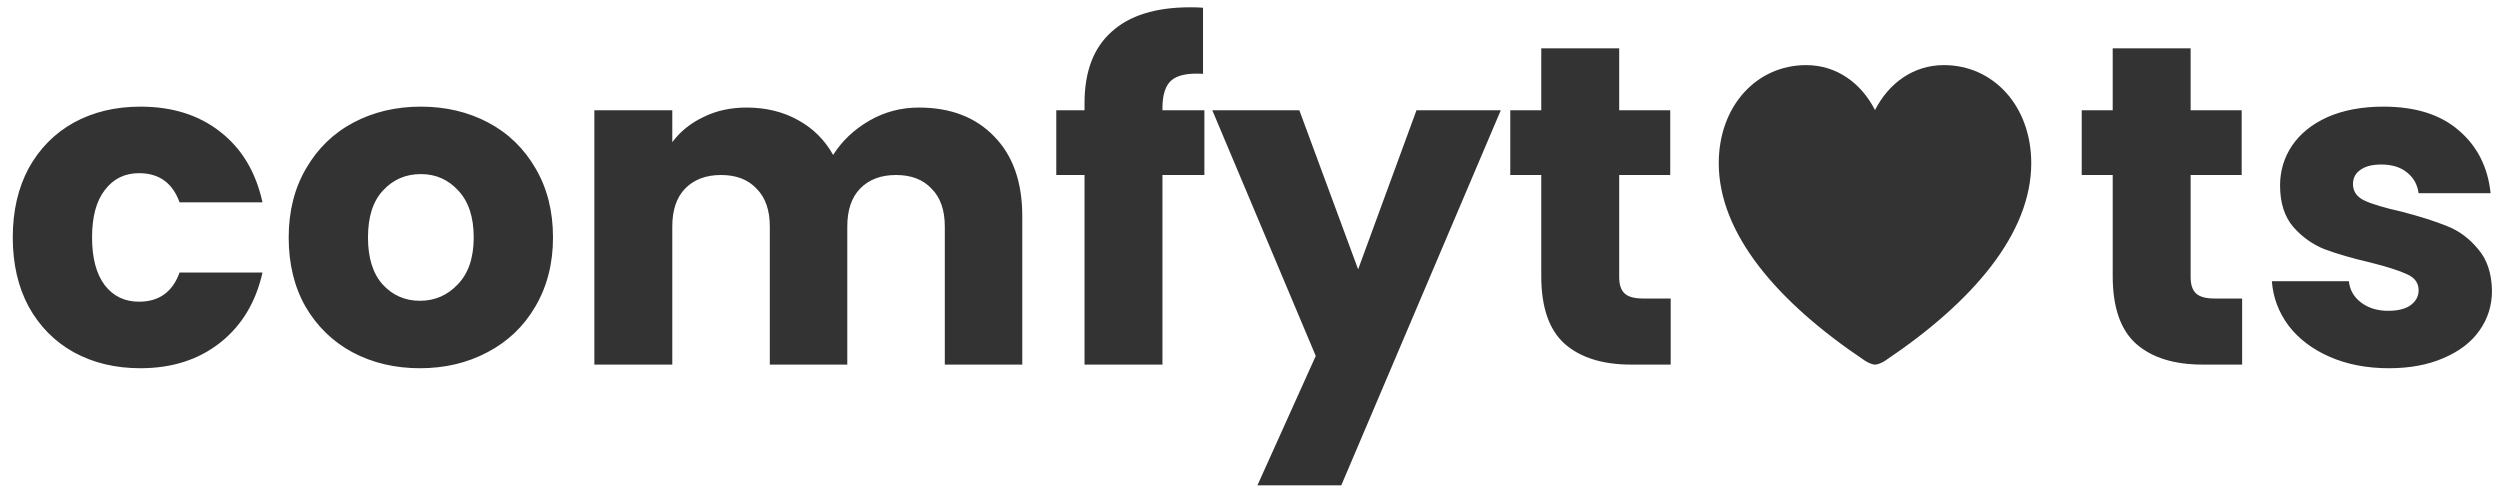 <svg xmlns="http://www.w3.org/2000/svg" fill="none" viewBox="0 0 192 38" height="38" width="192">
<path fill="#333333" d="M2.205 12.915C1.388 14.432 0.98 16.205 0.98 18.235C0.98 20.265 1.388 22.038 2.205 23.555C3.045 25.072 4.2 26.238 5.67 27.055C7.163 27.872 8.867 28.28 10.78 28.28C13.207 28.28 15.248 27.627 16.905 26.32C18.562 25.013 19.647 23.217 20.16 20.93H13.79C13.253 22.423 12.215 23.17 10.675 23.17C9.578 23.17 8.703 22.75 8.05 21.91C7.397 21.047 7.07 19.822 7.07 18.235C7.07 16.648 7.397 15.435 8.05 14.595C8.703 13.732 9.578 13.3 10.675 13.3C12.215 13.3 13.253 14.047 13.79 15.54H20.16C19.647 13.207 18.562 11.398 16.905 10.115C15.272 8.832 13.23 8.19 10.78 8.19C8.867 8.19 7.163 8.598 5.67 9.415C4.2 10.232 3.045 11.398 2.205 12.915ZM27.071 27.055C28.611 27.872 30.338 28.28 32.251 28.28C34.165 28.28 35.891 27.872 37.431 27.055C38.995 26.238 40.22 25.072 41.106 23.555C42.016 22.015 42.471 20.242 42.471 18.235C42.471 16.228 42.028 14.467 41.141 12.95C40.255 11.41 39.041 10.232 37.501 9.415C35.961 8.598 34.235 8.19 32.321 8.19C30.408 8.19 28.681 8.598 27.141 9.415C25.601 10.232 24.388 11.41 23.501 12.95C22.615 14.467 22.171 16.228 22.171 18.235C22.171 20.265 22.603 22.038 23.466 23.555C24.353 25.072 25.555 26.238 27.071 27.055ZM35.156 21.84C34.363 22.68 33.395 23.1 32.251 23.1C31.108 23.1 30.151 22.68 29.381 21.84C28.635 21 28.261 19.798 28.261 18.235C28.261 16.648 28.646 15.447 29.416 14.63C30.186 13.79 31.155 13.37 32.321 13.37C33.465 13.37 34.421 13.79 35.191 14.63C35.985 15.47 36.381 16.672 36.381 18.235C36.381 19.798 35.973 21 35.156 21.84ZM76.341 10.465C74.918 8.995 72.993 8.26 70.567 8.26C69.19 8.26 67.918 8.598 66.751 9.275C65.585 9.952 64.663 10.827 63.986 11.9C63.333 10.733 62.423 9.835 61.257 9.205C60.113 8.575 58.806 8.26 57.337 8.26C56.1 8.26 54.992 8.505 54.011 8.995C53.032 9.462 52.238 10.103 51.632 10.92V8.47H45.647V28H51.632V17.395C51.632 16.135 51.958 15.167 52.611 14.49C53.288 13.79 54.21 13.44 55.377 13.44C56.543 13.44 57.453 13.79 58.106 14.49C58.783 15.167 59.121 16.135 59.121 17.395V28H65.072V17.395C65.072 16.135 65.398 15.167 66.052 14.49C66.728 13.79 67.65 13.44 68.817 13.44C69.983 13.44 70.893 13.79 71.546 14.49C72.223 15.167 72.561 16.135 72.561 17.395V28H78.511V16.59C78.511 13.977 77.788 11.935 76.341 10.465ZM89.277 13.44H92.497V8.47H89.277V8.295C89.277 7.268 89.511 6.557 89.977 6.16C90.444 5.763 91.249 5.6 92.392 5.67V0.595C92.182 0.572 91.856 0.56 91.412 0.56C88.752 0.56 86.734 1.19 85.357 2.45C83.981 3.687 83.292 5.507 83.292 7.91V8.47H81.122V13.44H83.292V28H89.277V13.44ZM103.01 37.275L115.26 8.47H108.785L104.305 20.685L99.79 8.47H93.105L101.05 27.335L96.57 37.275H103.01ZM128.309 28V22.925H126.174C125.521 22.925 125.054 22.797 124.774 22.54C124.494 22.283 124.354 21.863 124.354 21.28V13.44H128.274V8.47H124.354V3.71H118.369V8.47H115.989V13.44H118.369V21.21C118.369 23.613 118.976 25.352 120.189 26.425C121.402 27.475 123.094 28 125.264 28H128.309ZM172.196 28V22.925H170.061C169.407 22.925 168.941 22.797 168.661 22.54C168.381 22.283 168.241 21.863 168.241 21.28V13.44H172.161V8.47H168.241V3.71H162.256V8.47H159.876V13.44H162.256V21.21C162.256 23.613 162.862 25.352 164.076 26.425C165.289 27.475 166.981 28 169.151 28H172.196ZM178.924 27.405C180.254 27.988 181.771 28.28 183.474 28.28C185.061 28.28 186.449 28.023 187.639 27.51C188.853 26.997 189.774 26.297 190.404 25.41C191.058 24.5 191.384 23.473 191.384 22.33C191.361 20.977 190.999 19.903 190.299 19.11C189.623 18.293 188.829 17.71 187.919 17.36C187.009 16.987 185.831 16.613 184.384 16.24C183.124 15.96 182.191 15.68 181.584 15.4C181.001 15.12 180.709 14.7 180.709 14.14C180.709 13.673 180.896 13.312 181.269 13.055C181.643 12.775 182.179 12.635 182.879 12.635C183.696 12.635 184.349 12.833 184.839 13.23C185.353 13.627 185.656 14.163 185.749 14.84H191.279C191.069 12.833 190.253 11.223 188.829 10.01C187.429 8.797 185.504 8.19 183.054 8.19C181.398 8.19 179.963 8.458 178.749 8.995C177.559 9.532 176.649 10.267 176.019 11.2C175.413 12.11 175.109 13.125 175.109 14.245C175.109 15.575 175.448 16.637 176.124 17.43C176.801 18.2 177.606 18.772 178.539 19.145C179.473 19.495 180.639 19.833 182.039 20.16C183.346 20.487 184.291 20.79 184.874 21.07C185.458 21.327 185.749 21.735 185.749 22.295C185.749 22.762 185.539 23.147 185.119 23.45C184.723 23.73 184.151 23.87 183.404 23.87C182.588 23.87 181.899 23.66 181.339 23.24C180.779 22.82 180.464 22.272 180.394 21.595H174.479C174.573 22.855 175.004 23.998 175.774 25.025C176.544 26.028 177.594 26.822 178.924 27.405ZM144.806 27.684C144.569 27.842 144.237 28 144 28C143.773 28 143.441 27.842 143.204 27.684C136.417 23.138 132 17.891 132 12.535C132 8.136 134.91 5 138.711 5C141.043 5 142.938 6.371 144 8.452C145.071 6.361 146.967 5 149.289 5C153.09 5 156 8.136 156 12.535C156 17.891 151.583 23.138 144.806 27.684Z" clip-rule="evenodd" fill-rule="evenodd"></path>
</svg>
